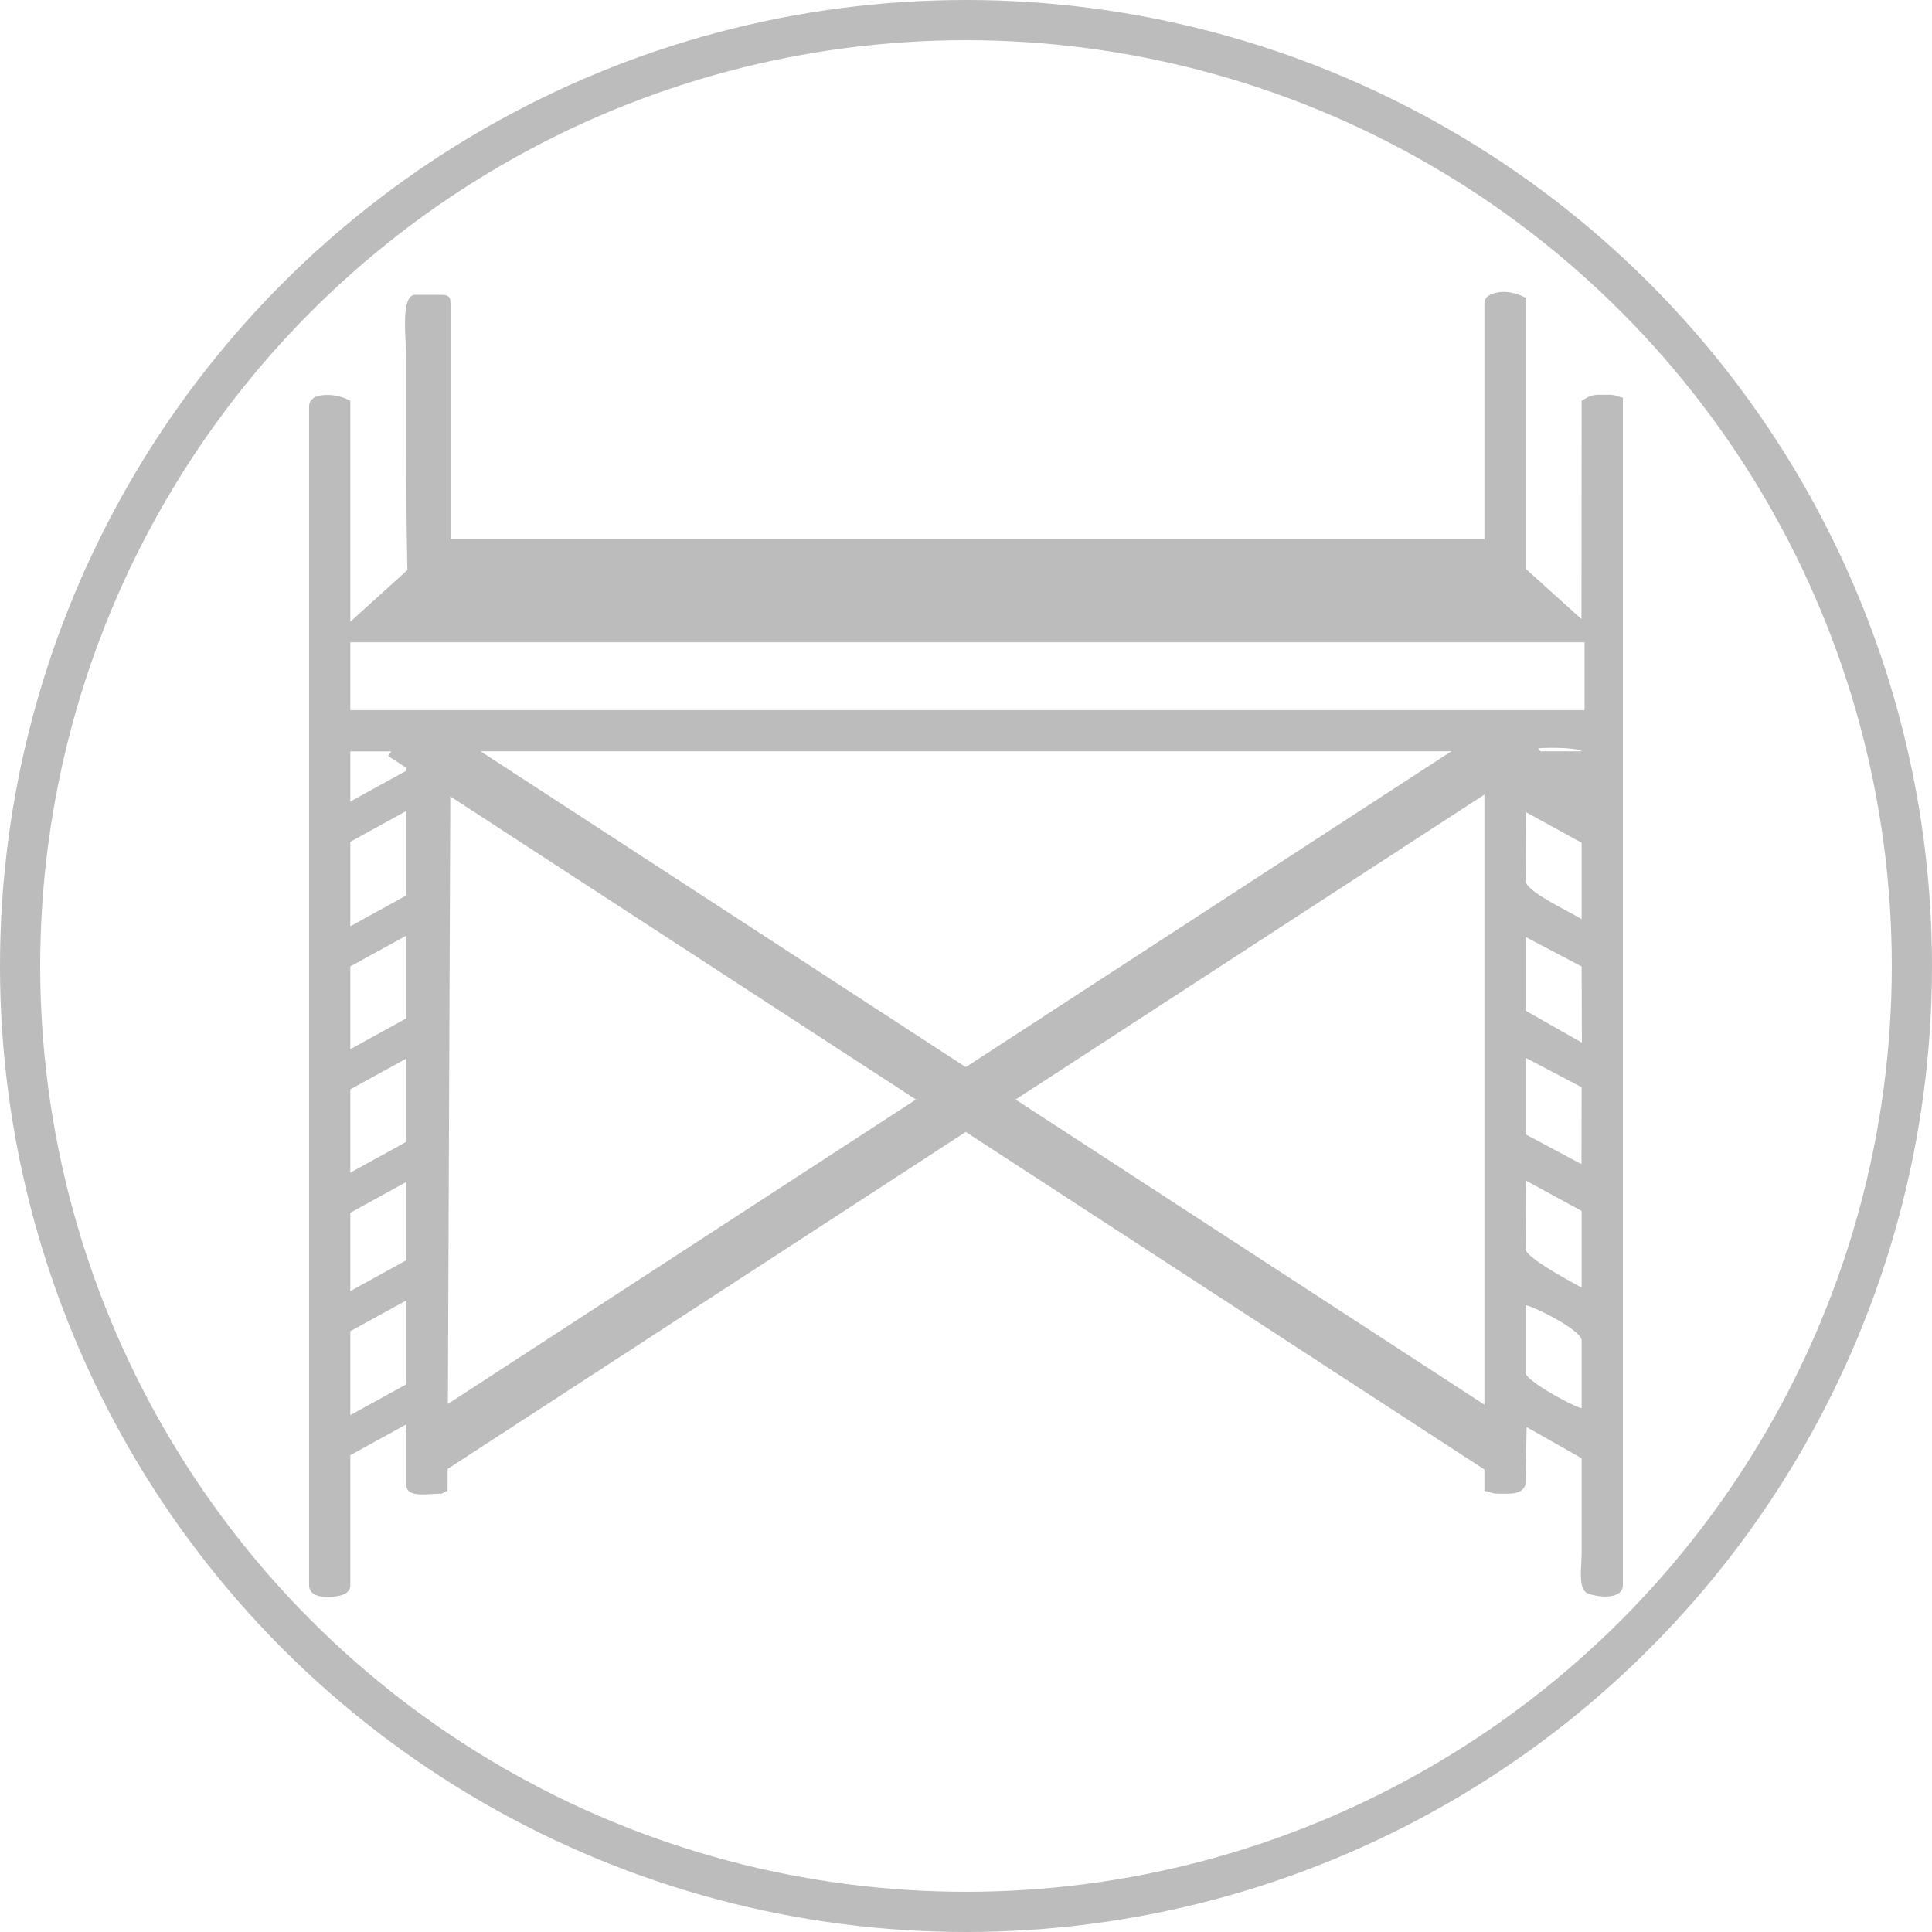 <svg id="Ebene_1" data-name="Ebene 1" xmlns="http://www.w3.org/2000/svg" viewBox="0 0 720.92 720.92"><defs><style>.cls-1{fill:none;stroke:#bcbcbc;stroke-miterlimit:10;stroke-width:15px;}.cls-2,.cls-3{fill:#bcbcbc;}.cls-2{fill-rule:evenodd;}</style></defs><title>Geruest_IconMK</title><circle class="cls-1" cx="360.46" cy="360.46" r="352.96"/><path class="cls-2" d="M132.92,236.43H589.08c-.79-3-33.15-30.78-36.27-30.78H169.2C166.92,205.65,133.85,233.87,132.92,236.43Z"/><path class="cls-2" d="M130.72,543l20.89-11.5v22.55c0,5,7.79,3.3,13.19,3.3l2.2-1.1,1.1-275.9H553.91v275.9c2.47.57,2.53,1.1,5.5,1.1h3.29c3.38,0,6.6-1,6.6-4.4l.35-20.43,20.53,11.63v35.18c0,5.67-1.45,13.78,2.34,15.25,4.07,1.58,13.05,2.35,13.05-3.16v-443c-2.46-.57-2.53-1.1-5.5-1.1h-3.29c-3.35,0-4.44,1.06-6.6,2.2L590.12,231,569.3,212.24V111.12a19,19,0,0,0-7.7-2.2c-3.36,0-7.69.86-7.69,4.4v87.93H168.1V113.32c0-2.53-.77-3.3-3.3-3.3h-9.89c-5.64,0-3.3,17.35-3.3,23.08v26.38c0,17.59,0,35.17.42,53.22L130.72,232V149.59a17.65,17.65,0,0,0-8.79-2.2c-3.37,0-6.59,1-6.59,4.39V591.46c0,3.38,3.22,4.4,6.59,4.4,3.92,0,8.79-.54,8.79-4.4V543Zm0-303.32H591.28V265H130.72V239.72Zm459.46,40.67H569.3c0-1.76,19.46-1.7,20.88,0Zm-438.57,7.24-20.89,11.5V280.39h20.89v7.24ZM130.72,496.75l20.89-11.49v31.3l-20.89,11.49v-31.3Zm0-44.21,20.89-11.49v29.22l-20.89,11.5V452.54Zm0-46.05L151.61,395v31.07l-20.89,11.5V406.49Zm0-45.87,20.89-11.49V380L130.72,391.5V360.62Zm0-46.51,20.89-11.49v31.52l-20.89,11.5V314.11ZM569.3,328.76l.2-25.65,20.68,11.36V343c-3.66-2.45-20.88-10.28-20.88-14.28Zm0,20.88,20.88,11,.1,28.43-21-11.94V349.64Zm0,45.07,20.88,11-.06,28.69-20.82-11.1V394.71Zm0,71.44.16-25.57,20.72,11.28v28.58c-3.27-1.73-20.88-11.17-20.88-14.29Zm0,46.17V487c4.19,1,20.88,9.47,20.88,13.19v25.28C586.66,524.69,569.3,515.15,569.3,512.32Z"/><rect class="cls-3" x="346.94" y="161.49" width="20.27" height="493.21" transform="translate(-179.74 484.78) rotate(-56.94)"/><rect class="cls-3" x="117.08" y="397.96" width="493.22" height="20.27" transform="translate(-163.7 264.32) rotate(-33.04)"/></svg>